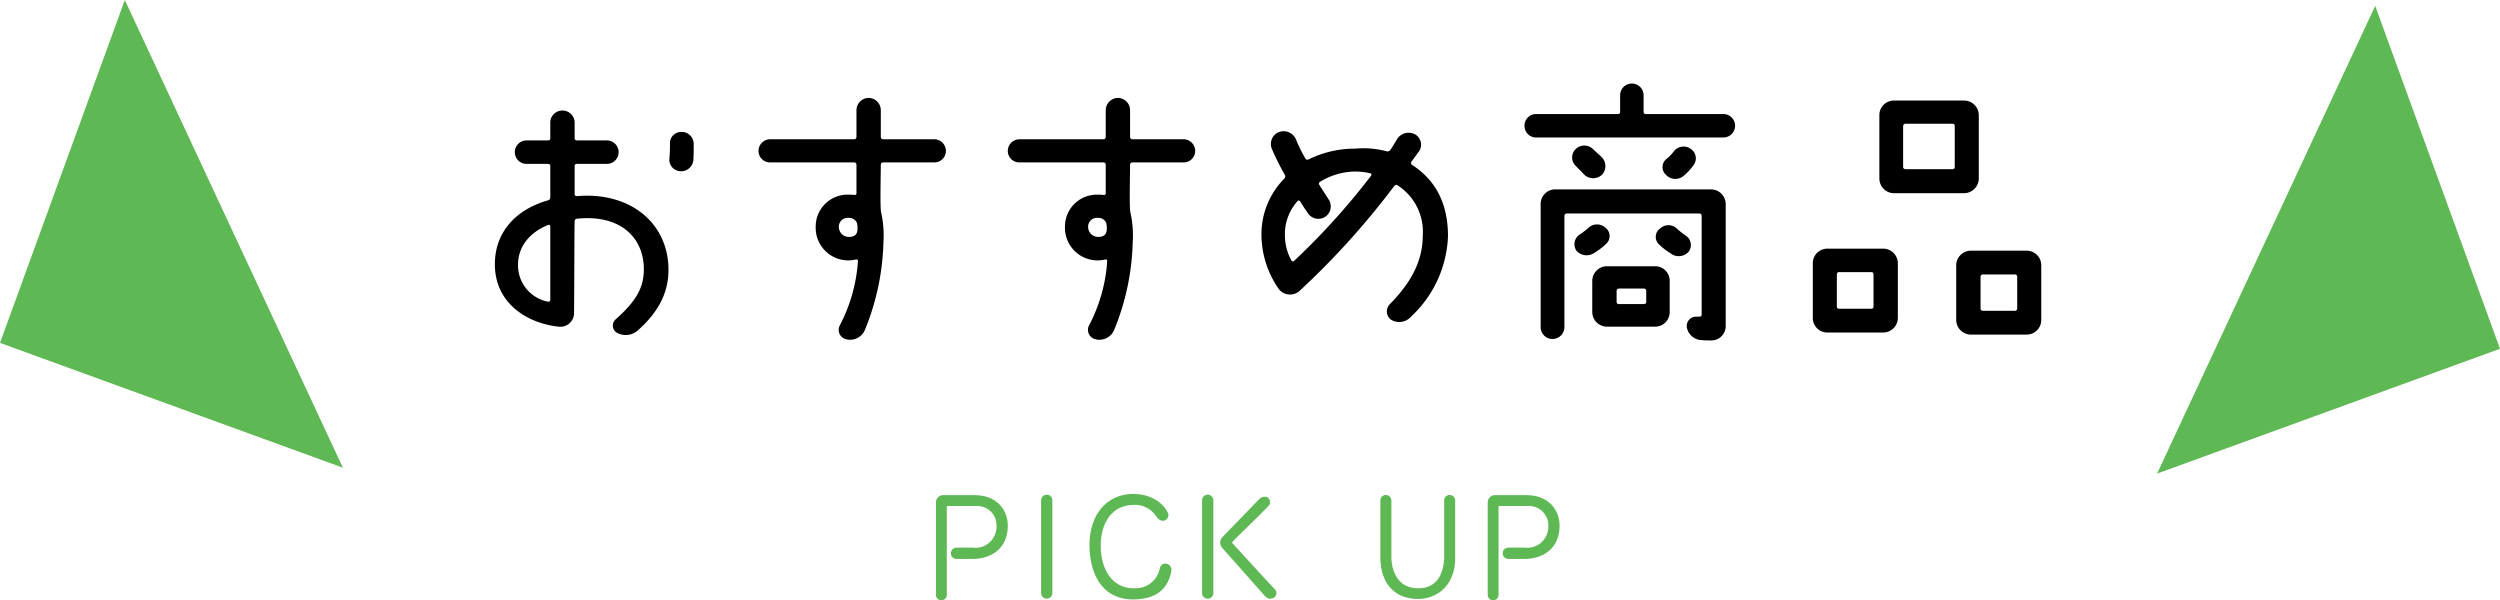 <svg xmlns="http://www.w3.org/2000/svg" width="340.987" height="81.874" viewBox="0 0 340.987 81.874">
  <defs>
    <style>
      .cls-1 {
        fill: #5eb954;
      }
    </style>
  </defs>
  <g id="グループ_6408" data-name="グループ 6408" transform="translate(-790.103 -2002)">
    <path id="パス_7210" data-name="パス 7210" class="cls-1" d="M-32.44-10.9c0-1.9-1.24-4.16-4.6-4.16h-4.2a.99.99,0,0,0-1,1v12.6a.726.726,0,0,0,.74.74.738.738,0,0,0,.74-.74V-13.42a.143.143,0,0,1,.14-.16h3.82a2.652,2.652,0,0,1,2.82,2.86A2.869,2.869,0,0,1-37.22-7.9h-2.2a.764.764,0,0,0-.78.76.768.768,0,0,0,.78.78h2.18C-34.68-6.36-32.44-7.78-32.44-10.9Zm6.08-3.46a.76.76,0,0,0-.76-.76.777.777,0,0,0-.78.76V-1.7a.777.777,0,0,0,.78.76.76.76,0,0,0,.76-.76ZM-15.08-.84c3.58-.12,4.6-2.08,4.94-3.84a.849.849,0,0,0-.82-1.04c-.46-.02-.7.34-.78.8a3.352,3.352,0,0,1-3.32,2.56c-3.32.12-4.72-2.88-4.7-5.82.02-3.34,1.72-5.5,4.4-5.54a3.449,3.449,0,0,1,3.1,1.46c.28.4.54.7,1.04.7a.794.794,0,0,0,.68-.92c-.38-1.06-1.96-2.8-4.94-2.74-3.54.1-5.82,2.86-5.82,7.02C-21.24-3.84-19.24-.7-15.08-.84ZM4.02-2.18c-1.58-1.66-5.08-5.54-5.8-6.3a.157.157,0,0,1,0-.22c.66-.72,3.54-3.44,5-5a.8.8,0,0,0-.24-1.06,1,1,0,0,0-1.12.24l-5.04,5.2a1.057,1.057,0,0,0,0,1.46l5.66,6.4c.42.46.7.66,1.28.44A.743.743,0,0,0,4.02-2.18ZM-4.4-14.36a.764.764,0,0,0-.78-.76.76.76,0,0,0-.76.76V-1.7a.76.76,0,0,0,.76.76A.764.764,0,0,0-4.4-1.7ZM28.58-6.34v-8a.738.738,0,0,0-.74-.74.743.743,0,0,0-.76.74v7.9c-.14,2.68-1.42,4.14-3.62,4.08-2.64-.02-3.58-2.28-3.58-4.36v-7.62a.743.743,0,0,0-.76-.74.738.738,0,0,0-.74.74v7.62C18.34-3.14,20.22-.96,23.4-.9,25.72-.84,28.5-2.38,28.58-6.34ZM42.82-10.9c0-1.9-1.24-4.16-4.6-4.16h-4.2a.99.99,0,0,0-1,1v12.6a.726.726,0,0,0,.74.74.738.738,0,0,0,.74-.74V-13.42a.143.143,0,0,1,.14-.16h3.82a2.652,2.652,0,0,1,2.82,2.86A2.869,2.869,0,0,1,38.04-7.9h-2.2a.764.764,0,0,0-.78.76.768.768,0,0,0,.78.78h2.18C40.58-6.36,42.82-7.78,42.82-10.9Z" transform="translate(960 2084.594)"/>
    <path id="パス_6747" data-name="パス 6747" class="cls-1" d="M49.77,0V49.77H0Z" transform="translate(1067.299 2019.825) rotate(-20)"/>
    <path id="パス_6748" data-name="パス 6748" class="cls-1" d="M0,0V49.77H49.77Z" transform="translate(807.125 2002) rotate(20)"/>
    <path id="パス_7209" data-name="パス 7209" d="M-78.12-21.24a1.675,1.675,0,0,0,1.8-1.6c.04-.48.04-1.64.04-2.12A1.641,1.641,0,0,0-78-26.6,1.538,1.538,0,0,0-79.52-25a19.52,19.52,0,0,1-.08,2.08A1.572,1.572,0,0,0-78.12-21.24ZM-94.68-.04A1.852,1.852,0,0,0-92.6-1.88c.04-3.56.04-10.88.08-12.52a.35.35,0,0,1,.28-.36c6.12-.64,9.16,2.72,9.16,6.88,0,2.48-1,4.32-3.84,6.84A1.127,1.127,0,0,0-86.8.76,2.477,2.477,0,0,0-84,.56C-81.08-2-79.72-4.68-79.72-7.8c0-6.24-5.08-10.68-12.52-10.04a.273.273,0,0,1-.28-.28v-3.84a.273.273,0,0,1,.28-.28h4.12a1.6,1.6,0,0,0,1.6-1.6,1.6,1.6,0,0,0-1.6-1.6h-4.12a.285.285,0,0,1-.28-.32v-2.12a1.656,1.656,0,0,0-1.68-1.64,1.647,1.647,0,0,0-1.64,1.64v2.12a.285.285,0,0,1-.28.32h-2.96a1.6,1.6,0,0,0-1.6,1.6,1.6,1.6,0,0,0,1.6,1.6h2.96a.273.273,0,0,1,.28.28v4.28a.4.4,0,0,1-.28.4c-4.52,1.28-7.28,4.44-7.28,8.72C-103.4-3.04-98.72-.44-94.68-.04Zm-1.44-13.88a.213.213,0,0,1,.28.2V-3.68c0,.16-.12.24-.28.24a5.045,5.045,0,0,1-4.12-5.08C-100.24-10.88-98.72-12.88-96.12-13.92Zm42.04-4.32a.225.225,0,0,1-.28.24,4.593,4.593,0,0,0-.72-.04,4.345,4.345,0,0,0-4.56,4.36,4.449,4.449,0,0,0,4.6,4.6,6.3,6.3,0,0,0,.92-.12.2.2,0,0,1,.24.24A22.014,22.014,0,0,1-56.36-.2a1.312,1.312,0,0,0,.88,1.88A2.187,2.187,0,0,0-52.96.48,33.611,33.611,0,0,0-50.4-11.56a14.291,14.291,0,0,0-.32-4.08c-.16-.72-.04-5.12-.04-6.48a.309.309,0,0,1,.28-.32h7A1.571,1.571,0,0,0-41.88-24a1.6,1.6,0,0,0-1.6-1.6h-7a.309.309,0,0,1-.28-.32v-3.64a1.682,1.682,0,0,0-1.64-1.68,1.69,1.69,0,0,0-1.68,1.68v3.64a.309.309,0,0,1-.28.32H-65.84a1.6,1.6,0,0,0-1.6,1.6,1.571,1.571,0,0,0,1.6,1.56h11.48a.309.309,0,0,1,.28.32Zm-1.04,5.96a1.361,1.361,0,0,1-1.36-1.28,1.217,1.217,0,0,1,1.36-1.32,1.168,1.168,0,0,1,1.12.72C-53.8-12.96-54-12.28-55.12-12.28Zm35.04-5.96a.225.225,0,0,1-.28.24,4.593,4.593,0,0,0-.72-.04,4.345,4.345,0,0,0-4.56,4.36,4.449,4.449,0,0,0,4.6,4.6,6.3,6.3,0,0,0,.92-.12.2.2,0,0,1,.24.24A22.014,22.014,0,0,1-22.36-.2a1.312,1.312,0,0,0,.88,1.88A2.187,2.187,0,0,0-18.96.48,33.611,33.611,0,0,0-16.4-11.56a14.291,14.291,0,0,0-.32-4.08c-.16-.72-.04-5.12-.04-6.48a.309.309,0,0,1,.28-.32h7A1.571,1.571,0,0,0-7.88-24a1.6,1.6,0,0,0-1.6-1.6h-7a.309.309,0,0,1-.28-.32v-3.64a1.682,1.682,0,0,0-1.64-1.68,1.69,1.69,0,0,0-1.68,1.68v3.64a.309.309,0,0,1-.28.32H-31.84a1.6,1.6,0,0,0-1.6,1.6,1.571,1.571,0,0,0,1.6,1.56h11.48a.309.309,0,0,1,.28.32Zm-1.04,5.96a1.361,1.361,0,0,1-1.36-1.28,1.217,1.217,0,0,1,1.36-1.32,1.168,1.168,0,0,1,1.12.72C-19.8-12.96-20-12.28-21.12-12.28Zm42.8-9.84a.31.31,0,0,1-.08-.4c.24-.32.76-1.04,1.08-1.48a1.617,1.617,0,0,0-.52-2.24,1.87,1.87,0,0,0-2.44.52c-.32.52-.76,1.28-1,1.6a.459.459,0,0,1-.48.16,12.416,12.416,0,0,0-4.28-.36,14.3,14.3,0,0,0-6.4,1.48.293.293,0,0,1-.4-.12,20.936,20.936,0,0,1-1.32-2.68,1.843,1.843,0,0,0-2.36-.92,1.758,1.758,0,0,0-.88,2.32,36.1,36.1,0,0,0,1.76,3.52.436.436,0,0,1-.08.48,10.78,10.78,0,0,0-3.12,7.76,13.011,13.011,0,0,0,2.4,7.36,1.947,1.947,0,0,0,2.84.16A107.089,107.089,0,0,0,19.28-19.24a.32.32,0,0,1,.44-.08,7.522,7.522,0,0,1,3.44,6.84c0,3.28-1.4,6.24-4.48,9.36a1.4,1.4,0,0,0,.2,2.16,2.164,2.164,0,0,0,2.72-.48,15.764,15.764,0,0,0,5-10.92C26.6-17.08,24.76-20.12,21.68-22.12ZM5.6-9a.236.236,0,0,1-.36-.08,7.015,7.015,0,0,1-.88-3.36,6.709,6.709,0,0,1,1.72-4.72.208.208,0,0,1,.36.04c.32.52.68,1.08,1.08,1.64a1.712,1.712,0,0,0,2.36.44,1.712,1.712,0,0,0,.44-2.36c-.44-.68-.96-1.48-1.28-2a.277.277,0,0,1,.12-.4,9.308,9.308,0,0,1,4.8-1.4,9.848,9.848,0,0,1,2.04.24.2.2,0,0,1,.12.32A95.369,95.369,0,0,1,5.6-9Zm42.68-2.44A1.439,1.439,0,0,0,48-13.6a1.7,1.7,0,0,0-2.24.08,11.564,11.564,0,0,1-1.2.92,1.572,1.572,0,0,0-.44,2.2,1.856,1.856,0,0,0,2.52.24A8.6,8.6,0,0,0,48.28-11.44Zm7.04.12a8.956,8.956,0,0,0,1.64,1.28,1.8,1.8,0,0,0,2.48-.24,1.533,1.533,0,0,0-.44-2.2,10.683,10.683,0,0,1-1.16-.92,1.659,1.659,0,0,0-2.24-.08A1.412,1.412,0,0,0,55.32-11.32ZM48.28-8.28a2.006,2.006,0,0,0-2,2v4.24a2.006,2.006,0,0,0,2,2h6.56a1.981,1.981,0,0,0,2-2V-6.28a1.981,1.981,0,0,0-2-2Zm1.6,5.16a.285.285,0,0,1-.28-.32V-4.92a.309.309,0,0,1,.28-.32h3.48a.309.309,0,0,1,.28.32v1.48a.285.285,0,0,1-.28.32Zm3.4-28.48a1.6,1.6,0,0,0-1.6-1.6,1.6,1.6,0,0,0-1.6,1.6v2.28a.273.273,0,0,1-.28.28H38.6a1.571,1.571,0,0,0-1.56,1.6,1.571,1.571,0,0,0,1.56,1.6H64.16a1.6,1.6,0,0,0,1.6-1.6,1.6,1.6,0,0,0-1.6-1.6H53.56a.273.273,0,0,1-.28-.28ZM39.24,0a1.614,1.614,0,0,0,1.6,1.64A1.622,1.622,0,0,0,42.48,0V-15.16a.344.344,0,0,1,.32-.32H60.92a.309.309,0,0,1,.28.32V-1.68a.273.273,0,0,1-.28.28h-.44A1.266,1.266,0,0,0,59.2.16,2.129,2.129,0,0,0,61.24,1.8c.44.04.84.04,1.2.04A1.957,1.957,0,0,0,64.48-.12V-16.76a2.006,2.006,0,0,0-2-2H41.24a1.981,1.981,0,0,0-2,2Zm5.84-20.88a1.764,1.764,0,0,0,2.48.16,1.714,1.714,0,0,0,0-2.44c-.4-.4-.84-.76-1.16-1.08a1.69,1.69,0,0,0-2.36-.04,1.582,1.582,0,0,0-.08,2.24C44.28-21.68,44.72-21.28,45.08-20.88ZM60.04-22a1.543,1.543,0,0,0-.32-2.28,1.68,1.68,0,0,0-2.28.28,5.4,5.4,0,0,1-1.08,1.12,1.411,1.411,0,0,0-.04,2.12,1.744,1.744,0,0,0,2.36.2A7.21,7.21,0,0,0,60.04-22Zm27.4,3.76H97a2.032,2.032,0,0,0,2-2v-8.64a2.006,2.006,0,0,0-2-2H87.44a1.981,1.981,0,0,0-2,2v8.64A2.006,2.006,0,0,0,87.44-18.24Zm1.24-9.16a.344.344,0,0,1,.32-.32h6.44a.309.309,0,0,1,.28.32v5.6a.273.273,0,0,1-.28.28H89a.309.309,0,0,1-.32-.28Zm16.84,17h-7.6a2.006,2.006,0,0,0-2,2V-.96a2.006,2.006,0,0,0,2,2h7.6a1.981,1.981,0,0,0,2-2V-8.4A1.981,1.981,0,0,0,105.52-10.4Zm-1.28,7.88a.309.309,0,0,1-.28.32H99.52a.309.309,0,0,1-.28-.32V-6.84a.309.309,0,0,1,.28-.32h4.44a.309.309,0,0,1,.28.32ZM85.96-10.68h-7.6a1.981,1.981,0,0,0-2,2v7.44a1.981,1.981,0,0,0,2,2h7.6a2.006,2.006,0,0,0,2-2V-8.68A2.006,2.006,0,0,0,85.96-10.68ZM84.64-2.8a.285.285,0,0,1-.28.32h-4.4a.294.294,0,0,1-.32-.32V-7.2a.285.285,0,0,1,.32-.28h4.4a.273.273,0,0,1,.28.28Z" transform="translate(961 2046.594)"/>
  </g>
</svg>
